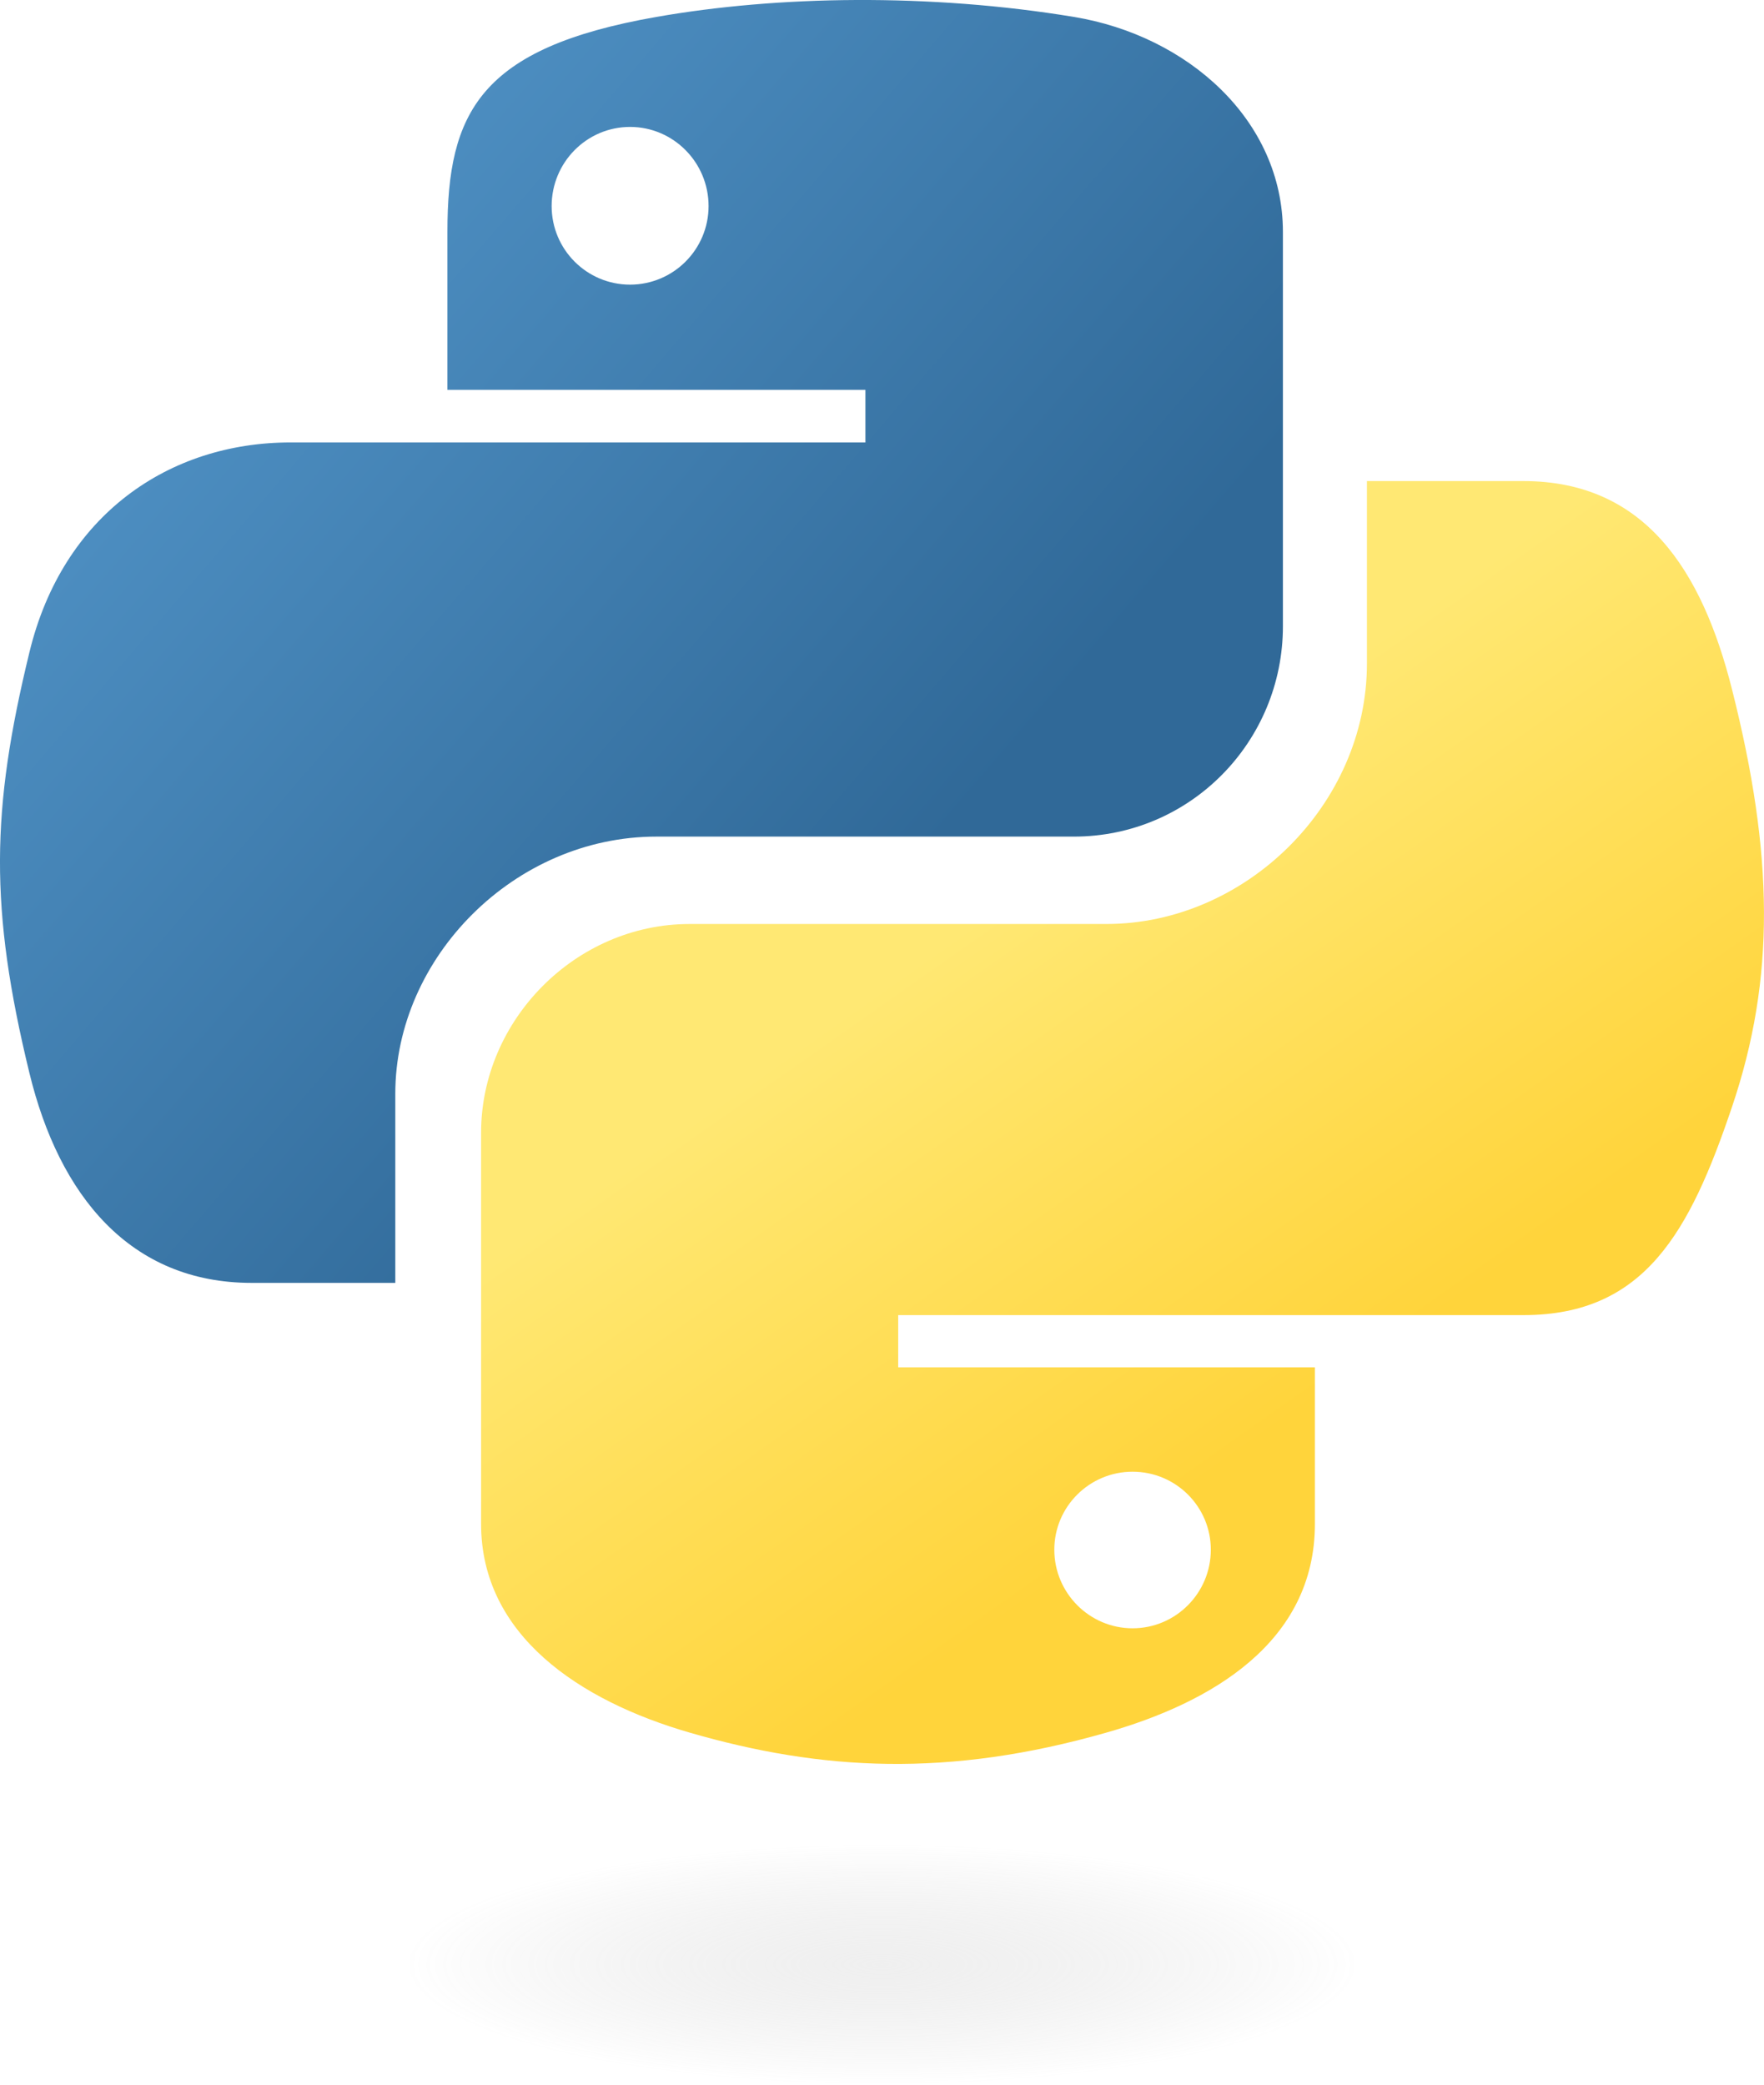 <svg width="22" height="26" viewBox="0 0 22 26" fill="none" xmlns="http://www.w3.org/2000/svg">
<path d="M10.678 0C9.786 0.004 8.935 0.08 8.187 0.211C5.981 0.597 5.58 1.405 5.58 2.894V4.862H10.793V5.518H5.58H3.624C2.109 5.518 0.782 6.42 0.367 8.135C-0.112 10.102 -0.133 11.329 0.367 13.383C0.738 14.911 1.623 16 3.138 16H4.93V13.641C4.93 11.937 6.419 10.434 8.187 10.434H13.393C14.843 10.434 16 9.252 16 7.811V2.894C16 1.495 14.808 0.444 13.393 0.211C12.498 0.063 11.569 -0.004 10.678 0ZM7.858 1.583C8.397 1.583 8.837 2.025 8.837 2.57C8.837 3.112 8.397 3.55 7.858 3.55C7.318 3.55 6.88 3.112 6.88 2.57C6.88 2.025 7.318 1.583 7.858 1.583Z" fill="url(#paint0_linear_1_1255)"/>
<path d="M17.048 6V8.275C17.048 10.039 15.529 11.524 13.798 11.524H8.601C7.178 11.524 6 12.723 6 14.127V19.006C6 20.394 7.226 21.211 8.601 21.609C10.248 22.086 11.827 22.172 13.798 21.609C15.107 21.236 16.399 20.484 16.399 19.006V17.053H11.202V16.402H16.399H19C20.512 16.402 21.075 15.364 21.601 13.805C22.144 12.2 22.121 10.656 21.601 8.598C21.228 7.115 20.514 6 19 6H17.048ZM14.125 18.355C14.664 18.355 15.101 18.79 15.101 19.328C15.101 19.868 14.664 20.308 14.125 20.308C13.588 20.308 13.149 19.868 13.149 19.328C13.149 18.79 13.588 18.355 14.125 18.355Z" fill="url(#paint1_linear_1_1255)"/>
<path opacity="0.444" d="M11 26C14.866 26 18 25.328 18 24.5C18 23.672 14.866 23 11 23C7.134 23 4 23.672 4 24.5C4 25.328 7.134 26 11 26Z" fill="url(#paint2_radial_1_1255)"/>
<defs>
<linearGradient id="paint0_linear_1_1255" x1="-6.49157e-08" y1="-5.58469e-08" x2="11.923" y2="10.259" gradientUnits="userSpaceOnUse">
<stop stop-color="#5A9FD4"/>
<stop offset="1" stop-color="#306998"/>
</linearGradient>
<linearGradient id="paint1_linear_1_1255" x1="14" y1="19.164" x2="9.783" y2="13.164" gradientUnits="userSpaceOnUse">
<stop stop-color="#FFD43B"/>
<stop offset="1" stop-color="#FFE873"/>
</linearGradient>
<radialGradient id="paint2_radial_1_1255" cx="0" cy="0" r="1" gradientUnits="userSpaceOnUse" gradientTransform="translate(11 24.5) rotate(-90) scale(1.5 5.966)">
<stop stop-color="#B8B8B8" stop-opacity="0.498"/>
<stop offset="1" stop-color="#7F7F7F" stop-opacity="0"/>
</radialGradient>
</defs>
</svg>
